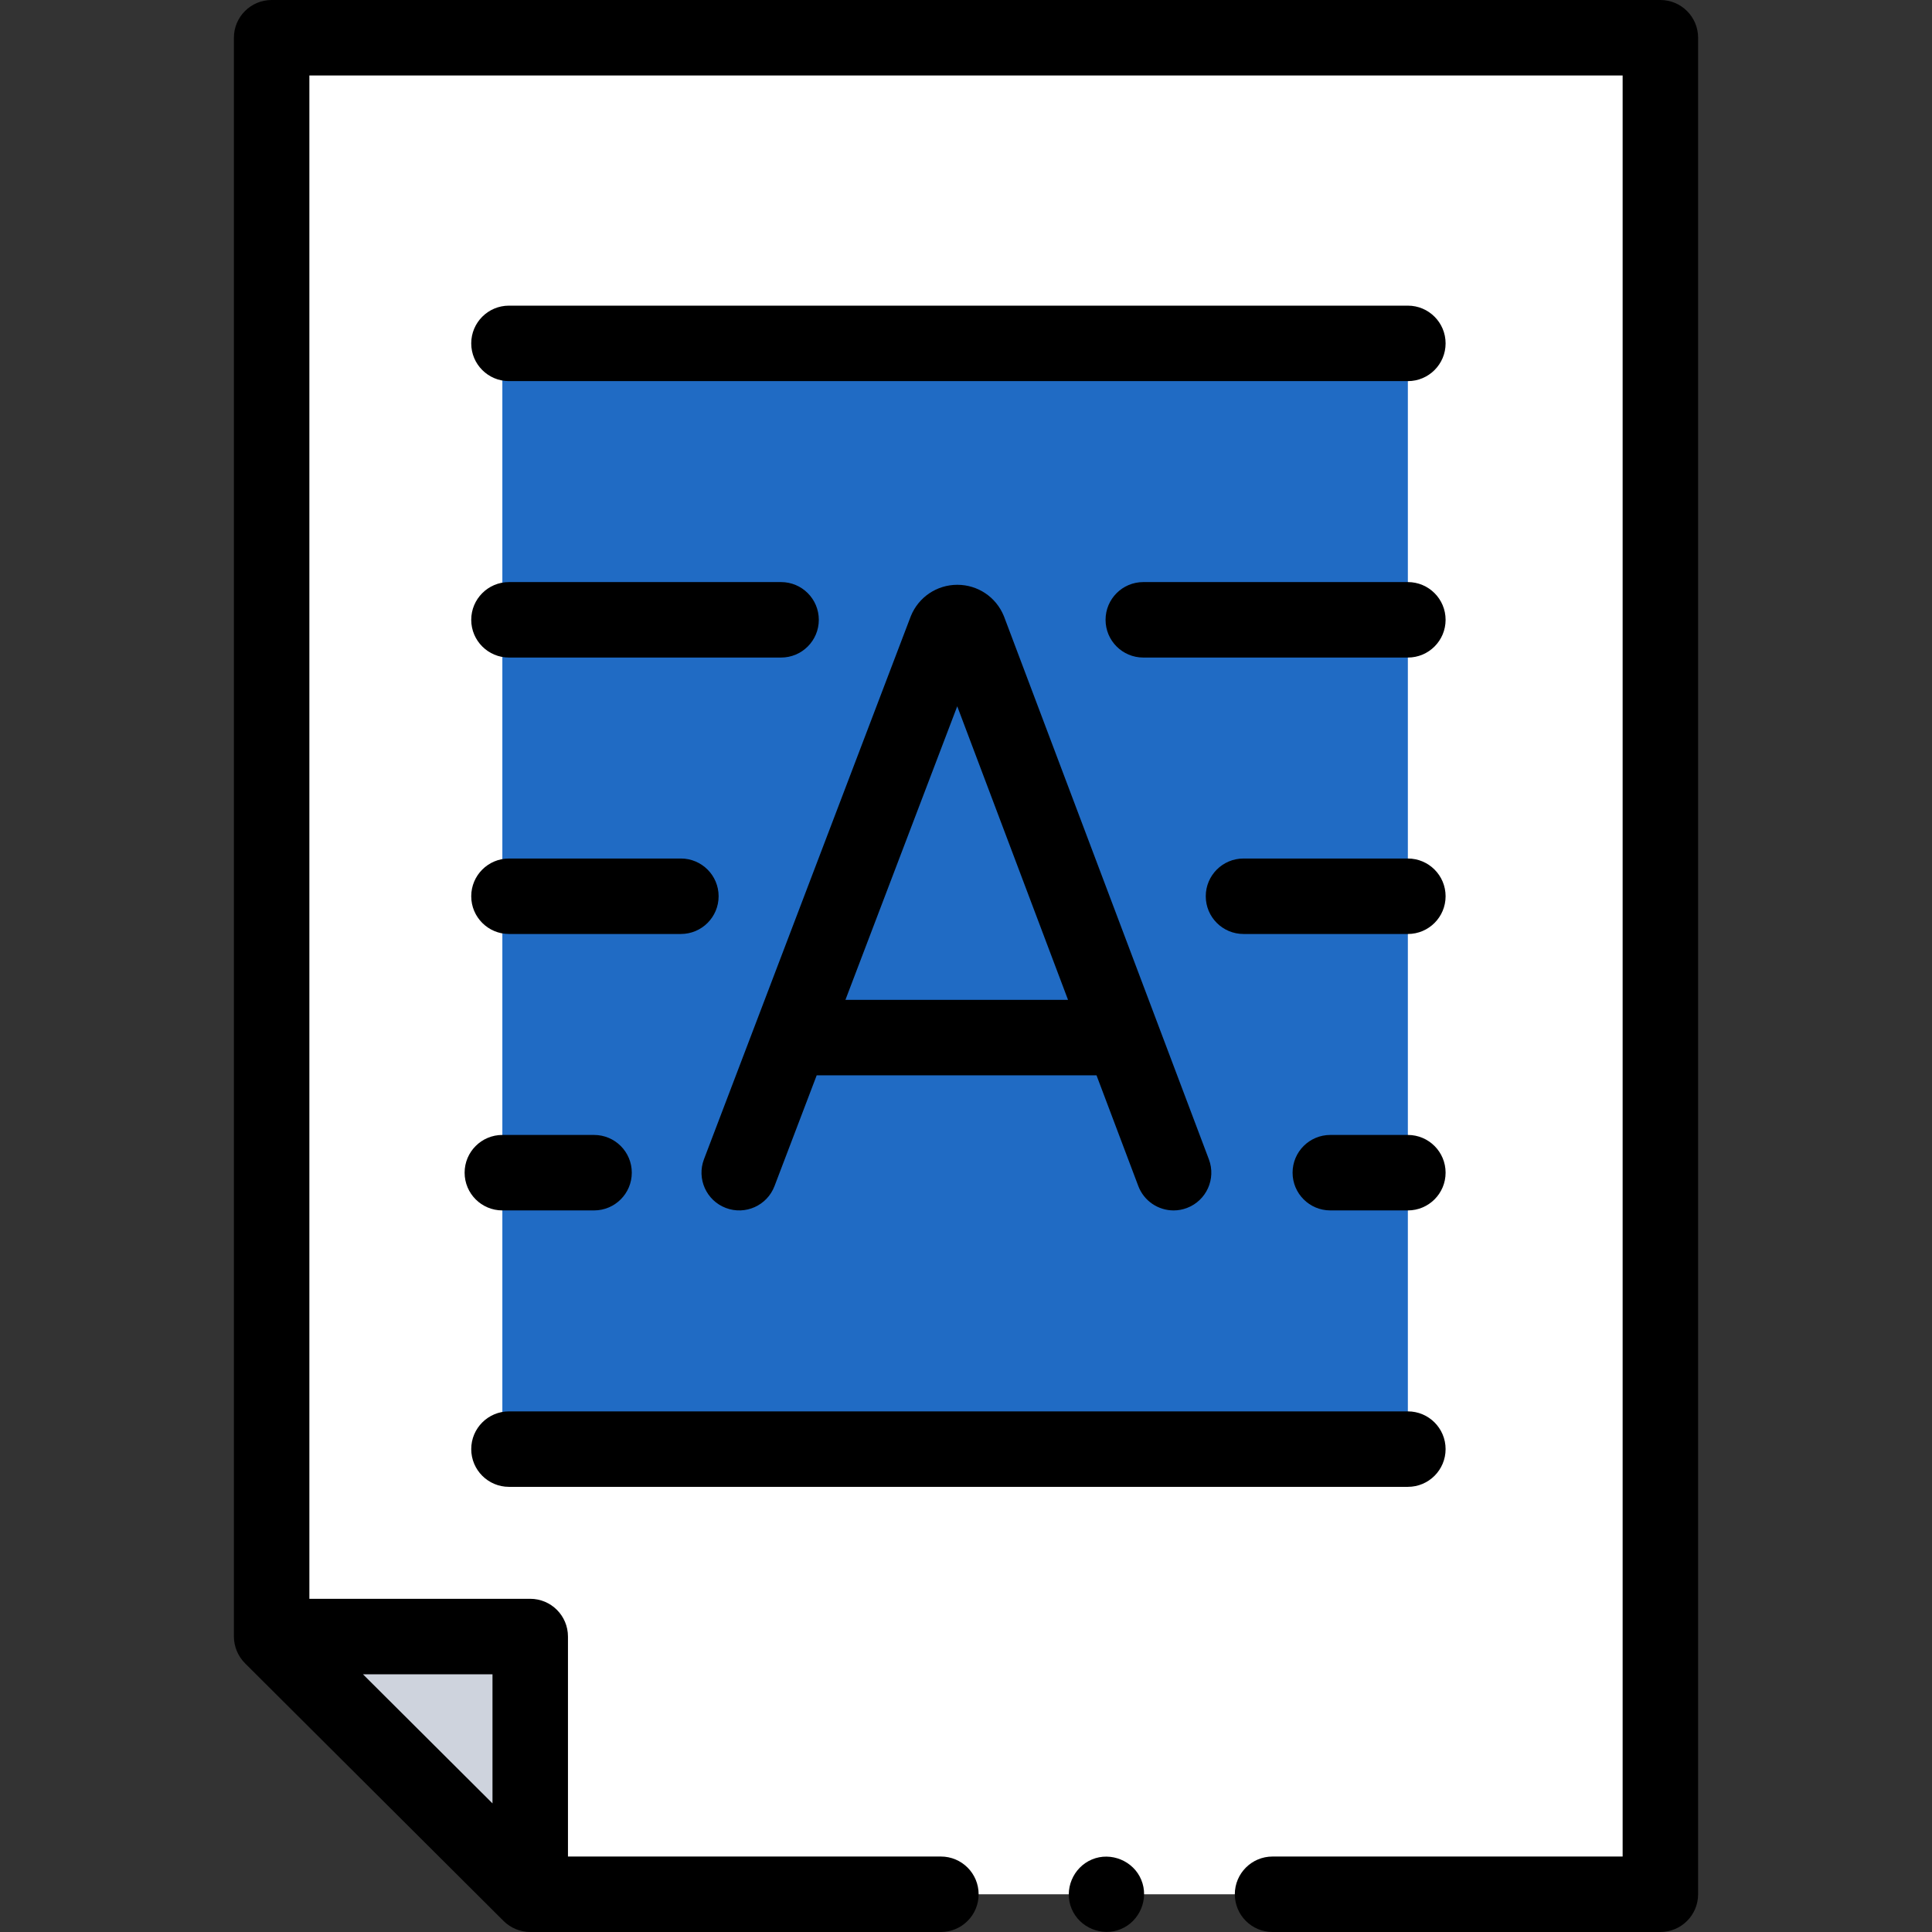 <?xml version="1.0"?>
<svg xmlns="http://www.w3.org/2000/svg" xmlns:xlink="http://www.w3.org/1999/xlink" xmlns:svgjs="http://svgjs.com/svgjs" version="1.1" width="512" height="512" x="0" y="0" viewBox="0 0 512 512" style="enable-background:new 0 0 512 512" xml:space="preserve" class=""><rect x="0" y="0" width="512" height="512" fill="#333333" stroke="none"/><g><g><g><path d="m440.015 502v-492h-368.03v423.7l68.53 68.3z" fill="#ffffff" data-original="#ffffff" class=""/></g><g><path d="m133.129 91h239.969v293.031h-239.969z" fill="#206bc4" data-original="#98eaf9" class=""/></g><g><path d="m140.515 502v-68.3h-68.53z" fill="#ced3dd" data-original="#ced3dd"/></g><g><path d="m440.015 0h-368.03c-5.523 0-10 4.477-10 10v423.7c0 2.624 1.083 5.231 2.941 7.083l68.53 68.3c1.858 1.852 4.45 2.917 7.072 2.917h108.819c5.523 0 10-4.477 10-10s-4.477-10-10-10h-98.831v-58.3c0-5.523-4.477-10-10-10h-58.53v-403.7h348.03v472h-92.776c-5.523 0-10 4.477-10 10s4.477 10 10 10h102.776c5.523 0 10-4.477 10-10v-492c-.001-5.523-4.478-10-10.001-10zm-309.5 443.7v34.215l-34.33-34.215z" fill="#000000" data-original="#000000" class=""/><path d="m373.098 81h-238.216c-5.523 0-10 4.477-10 10s4.477 10 10 10h238.216c5.523 0 10-4.477 10-10s-4.477-10-10-10z" fill="#000000" data-original="#000000" class=""/><path d="m134.882 247.515h45.558c5.523 0 10-4.477 10-10s-4.477-10-10-10h-45.558c-5.523 0-10 4.477-10 10s4.477 10 10 10z" fill="#000000" data-original="#000000" class=""/><path d="m134.882 174.258h72.112c5.523 0 10-4.477 10-10s-4.477-10-10-10h-72.112c-5.523 0-10 4.477-10 10s4.477 10 10 10z" fill="#000000" data-original="#000000" class=""/><path d="m133.129 320.773h24.303c5.523 0 10-4.477 10-10s-4.477-10-10-10h-24.303c-5.523 0-10 4.477-10 10s4.477 10 10 10z" fill="#000000" data-original="#000000" class=""/><path d="m373.098 227.515h-43.558c-5.523 0-10 4.477-10 10s4.477 10 10 10h43.558c5.523 0 10-4.477 10-10s-4.477-10-10-10z" fill="#000000" data-original="#000000" class=""/><path d="m373.098 154.258h-70.112c-5.523 0-10 4.477-10 10s4.477 10 10 10h70.112c5.523 0 10-4.477 10-10s-4.477-10-10-10z" fill="#000000" data-original="#000000" class=""/><path d="m373.098 300.773h-20.55c-5.523 0-10 4.477-10 10s4.477 10 10 10h20.55c5.523 0 10-4.477 10-10s-4.477-10-10-10z" fill="#000000" data-original="#000000" class=""/><path d="m134.882 394.03h238.216c5.523 0 10-4.477 10-10s-4.477-10-10-10h-238.216c-5.523 0-10 4.477-10 10s4.477 10 10 10z" fill="#000000" data-original="#000000" class=""/><path d="m266.012 163.221c-2.061-5.009-6.889-8.244-12.304-8.244-.004 0-.009 0-.013 0-5.42.005-10.249 3.25-12.301 8.267-.031.076-.061.151-.089.227l-54.746 143.742c-1.966 5.161.625 10.938 5.786 12.904 5.162 1.966 10.938-.625 12.904-5.786l11.182-29.358h74.157l11.069 29.33c1.511 4.005 5.316 6.472 9.357 6.472 1.173 0 2.367-.208 3.529-.647 5.167-1.95 7.775-7.72 5.825-12.887l-54.248-143.747c-.035-.091-.071-.182-.108-.273zm-41.965 101.753 29.631-77.801 29.361 77.801z" fill="#000000" data-original="#000000" class=""/><path d="m302.45 498.18c-2.063-5.033-8.043-7.503-13.06-5.41-5.031 2.099-7.494 8.003-5.41 13.05 2.077 5.029 8.032 7.508 13.06 5.41 5.017-2.093 7.509-8.011 5.41-13.05z" fill="#000000" data-original="#000000" class=""/></g></g></g></svg>
